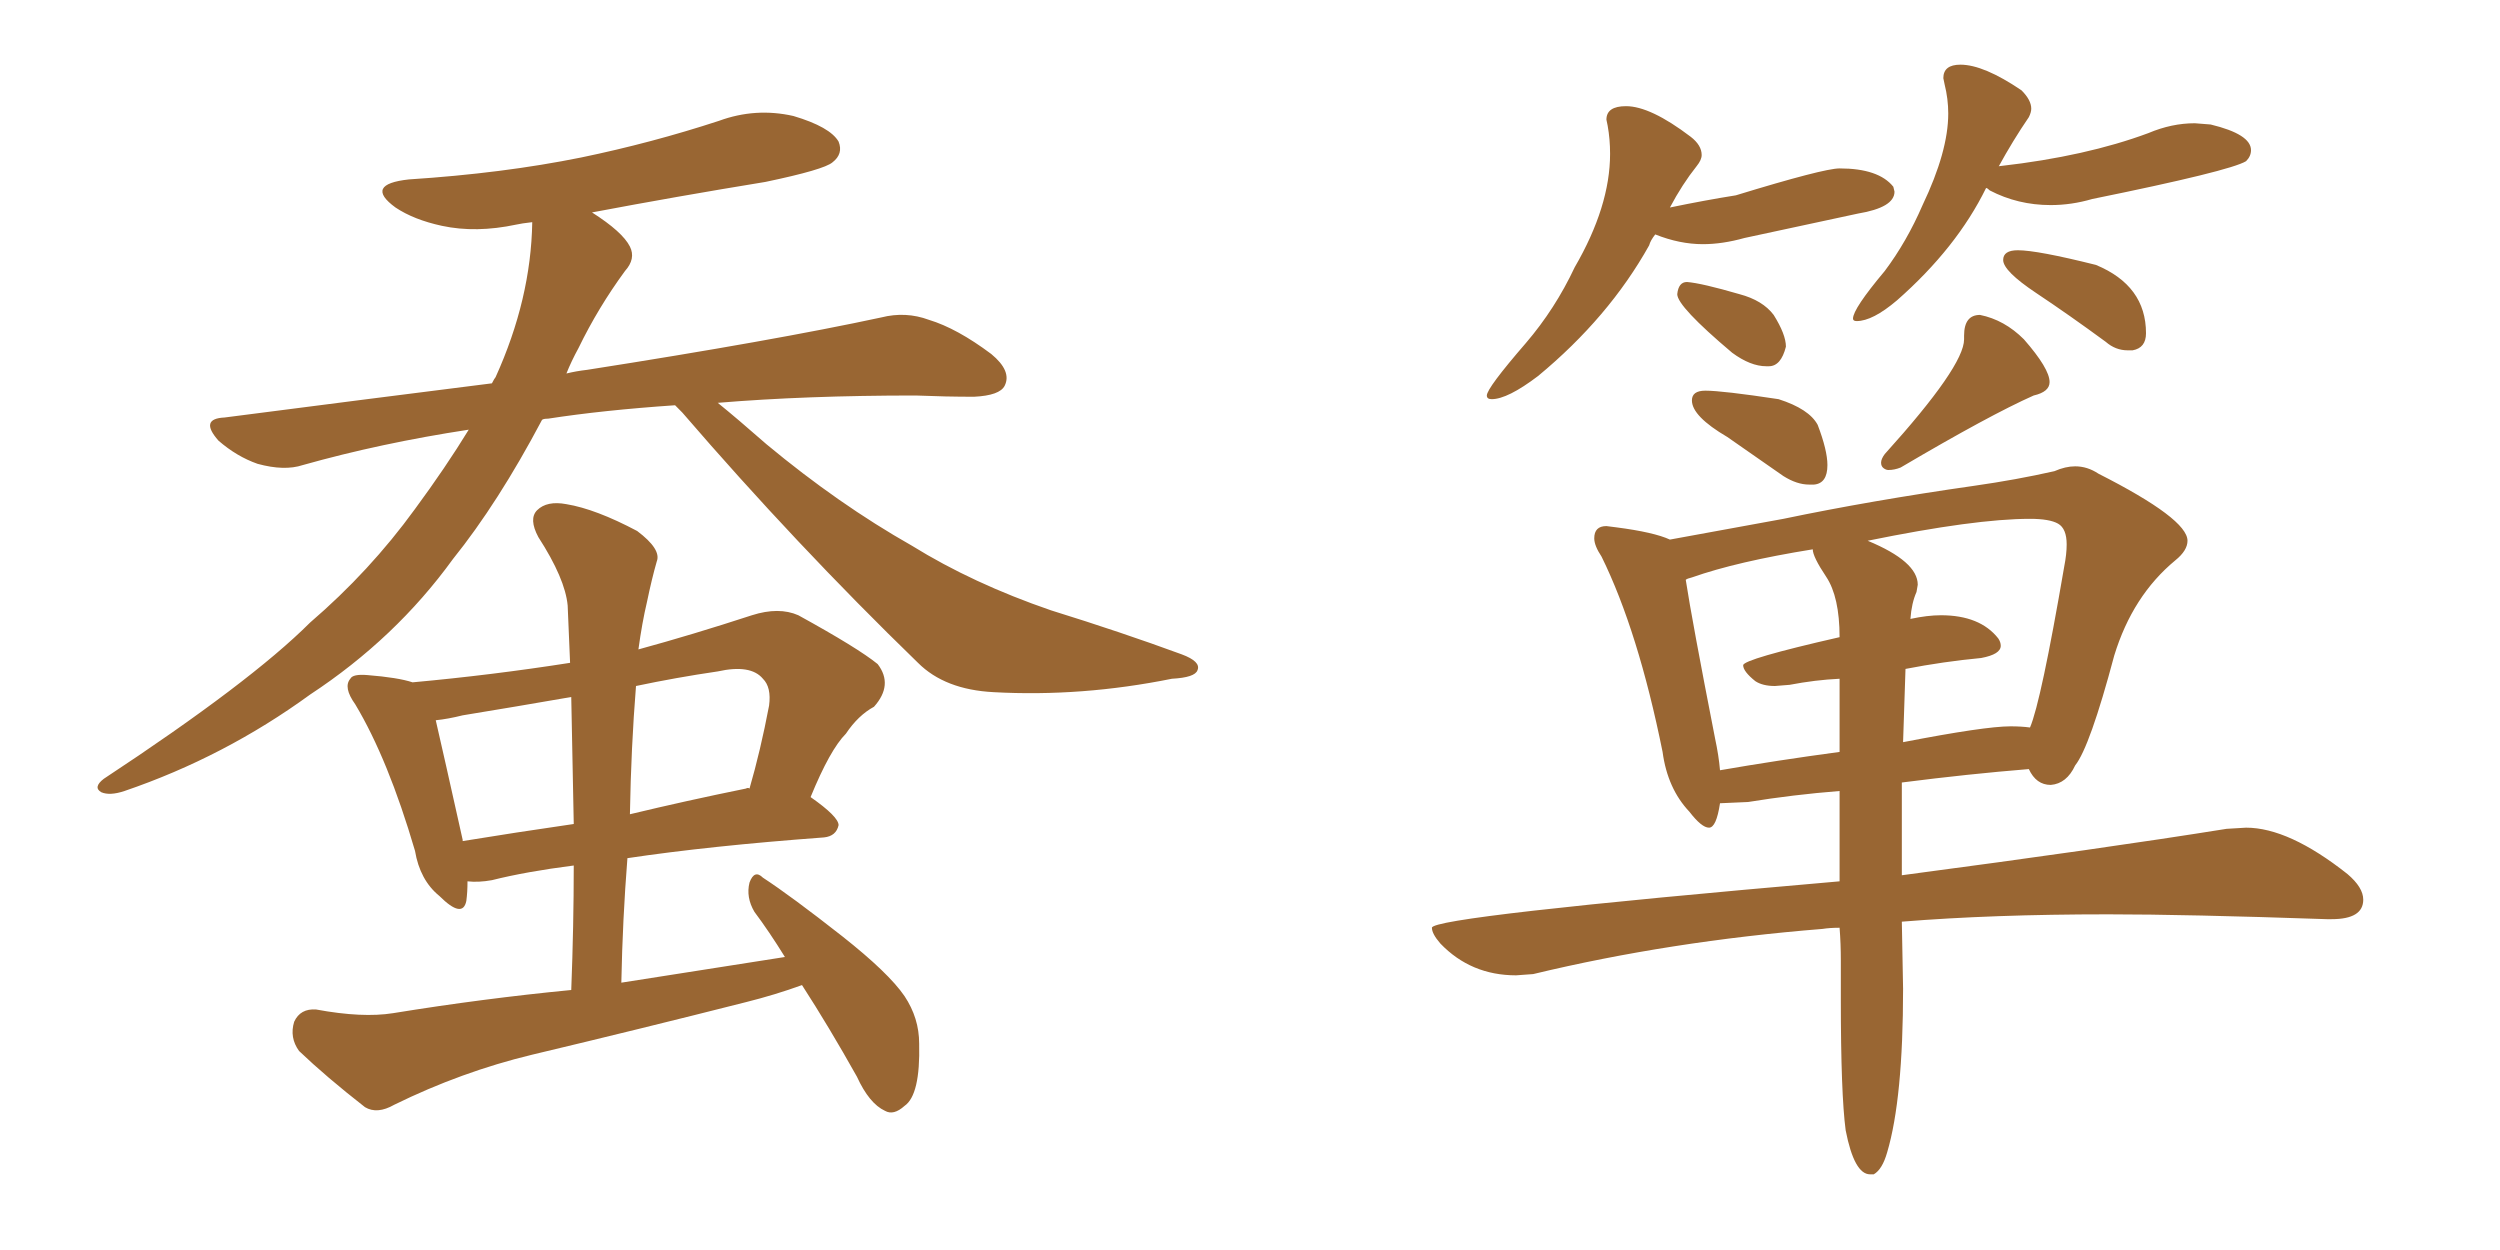 <svg xmlns="http://www.w3.org/2000/svg" xmlns:xlink="http://www.w3.org/1999/xlink" width="300" height="150"><path fill="#996633" padding="10" d="M81.01 48.63L81.01 48.63Q72.36 49.22 65.77 50.24L65.77 50.24Q65.19 50.24 65.04 50.39L65.04 50.39Q59.77 60.35 54.35 67.09L54.35 67.09Q47.46 76.61 37.21 83.35L37.21 83.35Q26.95 90.82 14.94 94.92L14.94 94.92Q13.18 95.51 12.16 95.07L12.16 95.07Q11.13 94.48 12.45 93.46L12.45 93.46Q30.03 81.88 37.21 74.71L37.21 74.71Q44.38 68.55 49.80 61.08L49.80 61.08Q53.47 56.10 56.25 51.56L56.25 51.56Q45.70 53.17 36.33 55.81L36.33 55.81Q34.13 56.54 30.91 55.66L30.91 55.66Q28.42 54.79 26.22 52.88L26.22 52.88Q23.88 50.24 26.95 50.10L26.95 50.10Q43.95 47.90 59.03 46.00L59.03 46.00Q59.33 45.41 59.47 45.26L59.47 45.26Q63.72 35.89 63.87 26.66L63.87 26.66Q62.55 26.81 61.96 26.95L61.96 26.95Q57.13 27.98 53.03 27.10L53.03 27.10Q49.66 26.37 47.46 24.90L47.46 24.90Q43.65 22.12 49.07 21.53L49.07 21.53Q60.35 20.80 69.73 18.90L69.73 18.90Q78.22 17.14 86.28 14.50L86.28 14.50Q90.67 12.89 95.21 13.92L95.21 13.92Q99.61 15.23 100.63 16.99L100.63 16.99Q101.22 18.46 99.90 19.48L99.90 19.48Q98.88 20.36 91.85 21.83L91.85 21.83Q81.15 23.58 71.04 25.49L71.04 25.49Q74.71 27.83 75.59 29.59L75.59 29.59Q76.32 31.05 75 32.52L75 32.52Q71.78 36.91 69.43 41.75L69.43 41.75Q68.55 43.36 67.97 44.82L67.97 44.82Q69.14 44.53 70.46 44.38L70.46 44.38Q92.87 40.87 105.76 38.09L105.76 38.09Q108.69 37.35 111.47 38.38L111.47 38.38Q114.84 39.40 118.95 42.48L118.95 42.48Q121.44 44.53 120.56 46.29L120.56 46.29Q119.97 47.46 116.89 47.61L116.89 47.61Q113.53 47.61 109.86 47.46L109.86 47.46Q96.68 47.46 86.13 48.34L86.13 48.34Q88.48 50.24 91.99 53.32L91.99 53.32Q100.63 60.50 109.42 65.48L109.42 65.48Q116.75 70.02 126.12 73.24L126.12 73.24Q134.62 75.88 141.80 78.52L141.80 78.52Q144.14 79.39 143.70 80.42L143.70 80.42Q143.41 81.30 140.63 81.45L140.63 81.45Q129.79 83.64 119.24 83.06L119.24 83.06Q113.38 82.76 110.16 79.54L110.16 79.54Q95.51 65.33 81.88 49.51L81.88 49.51Q81.45 49.07 81.01 48.63ZM96.24 118.21L96.24 118.21Q93.02 119.38 89.50 120.26L89.50 120.26Q76.76 123.49 63.87 126.56L63.87 126.56Q55.37 128.61 47.31 132.57L47.31 132.57Q45.26 133.74 43.80 132.86L43.80 132.86Q39.11 129.20 35.89 126.12L35.89 126.12Q34.72 124.51 35.30 122.61L35.30 122.61Q36.04 121.00 37.94 121.14L37.94 121.14Q43.51 122.17 47.17 121.58L47.17 121.58Q58.01 119.82 68.55 118.80L68.55 118.80Q68.85 111.04 68.85 103.86L68.85 103.86Q63.13 104.59 59.03 105.62L59.03 105.62Q57.42 105.91 56.10 105.76L56.10 105.76Q56.10 107.08 55.96 108.11L55.96 108.11Q55.52 110.30 52.73 107.52L52.73 107.52Q50.39 105.62 49.80 102.10L49.80 102.10Q46.58 91.11 42.63 84.52L42.63 84.52Q41.16 82.47 42.04 81.45L42.04 81.45Q42.33 80.86 44.09 81.01L44.09 81.01Q47.75 81.30 49.51 81.88L49.51 81.88Q59.03 81.01 68.41 79.54L68.41 79.54Q68.26 75.88 68.12 72.66L68.12 72.66Q67.82 69.43 64.60 64.45L64.60 64.45Q63.43 62.26 64.45 61.23L64.45 61.23Q65.63 60.06 67.97 60.50L67.97 60.50Q71.48 61.08 76.46 63.72L76.46 63.72Q79.39 65.92 78.81 67.38L78.81 67.38Q78.22 69.43 77.64 72.22L77.64 72.22Q77.05 74.71 76.61 77.93L76.61 77.93Q83.06 76.17 90.23 73.83L90.23 73.83Q93.46 72.80 95.80 73.83L95.80 73.83Q102.98 77.78 105.32 79.69L105.32 79.69Q107.23 82.18 104.88 84.81L104.88 84.81Q102.98 85.84 101.51 88.04L101.51 88.04Q99.61 89.94 97.27 95.65L97.27 95.65Q100.63 98.00 100.63 99.02L100.63 99.02Q100.34 100.34 98.88 100.49L98.88 100.49Q85.11 101.51 75.29 102.98L75.29 102.98Q74.71 110.30 74.56 117.92L74.56 117.92Q84.81 116.31 94.19 114.84L94.19 114.84Q92.29 111.77 90.53 109.42L90.53 109.42Q89.50 107.67 89.94 105.91L89.94 105.91Q90.53 104.30 91.55 105.32L91.55 105.32Q94.92 107.52 101.07 112.35L101.07 112.35Q106.64 116.75 108.54 119.53L108.54 119.53Q110.30 122.17 110.30 125.24L110.30 125.24Q110.45 131.40 108.54 132.71L108.54 132.71Q107.23 133.89 106.20 133.30L106.20 133.30Q104.30 132.42 102.83 129.20L102.83 129.20Q99.46 123.19 96.24 118.21ZM68.85 98.88L68.85 98.88Q68.70 90.82 68.55 83.64L68.55 83.64Q61.82 84.81 55.52 85.84L55.52 85.84Q53.76 86.28 52.29 86.43L52.29 86.43Q53.17 90.23 55.52 100.78L55.52 100.78Q55.52 100.78 55.52 100.93L55.52 100.93Q61.82 99.90 68.85 98.88ZM76.32 82.32L76.32 82.32L76.32 82.32Q75.73 89.65 75.59 97.71L75.59 97.71Q82.32 96.09 89.50 94.63L89.50 94.63Q89.79 94.48 89.94 94.63L89.94 94.63Q91.26 90.09 92.29 84.67L92.29 84.67Q92.58 82.47 91.55 81.45L91.55 81.45Q90.09 79.69 86.13 80.57L86.13 80.57Q81.15 81.30 76.32 82.32ZM179.00 47.90L179.00 47.90Q180.91 47.90 184.57 45.12L184.57 45.12Q193.07 38.09 197.90 29.44L197.90 29.44Q198.05 28.86 198.63 28.13L198.63 28.13Q201.56 29.30 204.35 29.30L204.35 29.30Q206.69 29.30 209.33 28.56L209.33 28.56L222.95 25.63Q227.34 24.90 227.34 23.00L227.34 23.00L227.20 22.41Q225.44 20.21 220.75 20.21L220.75 20.21Q218.85 20.21 208.30 23.44L208.30 23.44Q204.64 24.02 200.39 24.90L200.39 24.90Q201.86 22.12 203.61 19.92L203.61 19.92Q204.20 19.19 204.20 18.60L204.20 18.60Q204.20 17.43 202.88 16.41L202.88 16.41Q198.05 12.74 195.12 12.74L195.12 12.74Q192.77 12.74 192.77 14.36L192.77 14.36L192.92 15.09Q193.21 16.70 193.21 18.46L193.21 18.46Q193.21 24.76 188.96 32.08L188.96 32.08Q186.62 37.06 183.11 41.16L183.11 41.16Q178.42 46.58 178.42 47.46L178.42 47.46Q178.42 47.90 179.00 47.90ZM211.96 43.95L212.26 43.95Q213.72 43.95 214.31 41.60L214.31 41.60Q214.31 40.14 212.84 37.79L212.84 37.79Q211.52 36.04 208.74 35.30L208.74 35.30Q204.20 33.98 202.44 33.84L202.44 33.84Q201.42 33.84 201.27 35.30L201.27 35.30Q201.27 36.77 207.86 42.33L207.86 42.33Q210.06 43.95 211.96 43.95L211.96 43.95ZM222.80 38.53L222.80 38.53Q224.71 38.53 227.64 36.04L227.64 36.04Q234.81 29.74 238.33 22.56L238.33 22.56Q238.48 22.56 238.77 22.85L238.77 22.85Q242.14 24.61 246.09 24.61L246.09 24.61Q248.58 24.61 251.07 23.88L251.07 23.88Q267.63 20.51 269.53 19.34L269.53 19.34Q270.12 18.75 270.12 18.02L270.12 18.02Q270.12 16.11 265.28 14.94L265.28 14.94L263.38 14.79Q260.60 14.79 257.81 15.97L257.81 15.97Q250.34 18.75 240.09 19.92L240.09 19.92Q239.79 19.92 239.79 20.07L239.79 20.07Q241.55 16.85 243.46 14.06L243.46 14.06Q243.75 13.48 243.75 13.04L243.75 13.04Q243.75 12.01 242.58 10.84L242.58 10.84Q238.04 7.76 235.25 7.76L235.25 7.76Q233.20 7.76 233.20 9.38L233.20 9.38L233.35 10.11Q233.79 11.87 233.79 13.62L233.79 13.62Q233.79 18.16 230.71 24.61L230.71 24.61Q228.81 29.00 226.17 32.52L226.17 32.52Q222.36 37.06 222.36 38.23L222.36 38.23Q222.36 38.53 222.80 38.53ZM255.32 42.04L255.91 42.04Q257.52 41.75 257.52 39.99L257.52 39.99Q257.52 34.28 251.51 31.79L251.51 31.79Q244.48 30.03 242.14 30.03L242.14 30.03Q240.38 30.03 240.38 31.20L240.38 31.20Q240.38 32.52 244.34 35.16Q248.29 37.79 252.69 41.02L252.69 41.02Q253.86 42.04 255.32 42.04L255.32 42.04ZM217.09 58.15L217.68 58.15Q219.29 58.01 219.29 55.81L219.29 55.81Q219.29 54.05 218.12 50.98L218.12 50.98Q217.09 49.07 213.43 47.90L213.43 47.90Q206.69 46.88 204.64 46.88L204.64 46.88Q203.03 46.88 203.03 48.05L203.03 48.05Q203.03 49.95 207.28 52.44L207.28 52.44L214.01 57.13Q215.63 58.15 217.09 58.15L217.09 58.15ZM226.61 56.40L226.61 56.40Q227.34 56.40 228.08 56.10L228.08 56.10Q238.77 49.80 244.04 47.46L244.04 47.46Q245.95 47.02 245.95 45.85L245.95 45.85Q245.95 44.24 242.87 40.72L242.87 40.72Q240.53 38.38 237.60 37.79L237.60 37.79Q235.69 37.79 235.69 40.28L235.69 40.28L235.69 40.72Q235.69 43.95 226.17 54.49L226.17 54.49Q225.73 55.08 225.73 55.52L225.73 55.52Q225.73 55.96 226.03 56.18Q226.32 56.40 226.61 56.40ZM224.41 140.92L224.85 140.92Q225.88 140.33 226.46 138.28L226.46 138.28Q228.37 131.84 228.37 118.65L228.37 118.65L228.22 110.60Q239.06 109.72 252.98 109.72L252.98 109.72Q262.35 109.72 279.20 110.30L279.20 110.30L279.79 110.30Q283.59 110.30 283.59 107.96L283.59 107.96Q283.59 106.49 281.69 104.88L281.69 104.88Q274.66 99.32 269.53 99.32L269.53 99.32L267.19 99.46Q252.54 101.81 228.22 105.03L228.22 105.03L228.22 93.90Q236.28 92.87 243.46 92.29L243.46 92.29Q244.34 94.19 246.09 94.19L246.09 94.19Q248.00 94.04 249.02 91.85L249.02 91.85Q250.78 89.65 253.71 78.66L253.71 78.66Q255.91 71.48 261.04 67.24L261.04 67.24Q262.50 66.06 262.50 64.89L262.50 64.89Q262.50 62.26 251.81 56.84L251.81 56.84Q250.49 55.96 249.02 55.96L249.02 55.96Q247.85 55.96 246.53 56.54L246.53 56.54Q241.99 57.57 236.87 58.30L236.87 58.30Q224.56 60.06 214.01 62.26L214.01 62.26L200.39 64.75Q198.49 63.87 193.95 63.28L193.95 63.28L192.77 63.13Q191.31 63.13 191.31 64.60L191.31 64.60Q191.31 65.48 192.19 66.80L192.19 66.80Q196.58 75.73 199.51 90.23L199.51 90.23Q200.10 94.63 202.73 97.41L202.73 97.41Q204.20 99.32 205.08 99.32L205.08 99.32Q205.96 99.32 206.40 96.39L206.40 96.39L209.77 96.24Q215.19 95.36 220.75 94.92L220.75 94.92L220.75 105.76Q171.83 110.01 171.83 111.33L171.83 111.33Q171.83 112.06 172.85 113.23L172.85 113.23Q176.51 117.04 181.93 117.04L181.93 117.04L183.98 116.89Q200.39 112.94 218.70 111.47L218.70 111.47Q219.58 111.33 220.75 111.33L220.75 111.33Q220.90 113.23 220.90 115.28L220.90 115.28L220.90 119.97Q220.90 131.25 221.48 135.64L221.48 135.64Q222.51 140.92 224.41 140.92L224.41 140.92ZM228.37 89.06L228.37 89.06L228.66 80.27Q233.20 79.39 237.74 78.96L237.74 78.96Q240.09 78.52 240.09 77.49L240.09 77.49Q240.09 77.05 239.79 76.61L239.79 76.61Q237.60 73.83 232.91 73.83L232.91 73.83Q231.30 73.83 229.25 74.27L229.25 74.27Q229.39 72.36 229.98 71.04L229.98 71.04L230.13 70.17Q230.13 67.38 224.12 64.89L224.12 64.89Q237.01 62.26 243.60 62.26L243.60 62.26Q245.95 62.26 246.97 62.84Q248.00 63.43 248.00 65.33L248.00 65.33Q248.00 66.50 247.71 67.97L247.71 67.97Q244.92 84.23 243.60 87.30L243.60 87.30Q242.58 87.16 241.26 87.16L241.26 87.16Q238.18 87.16 228.37 89.06ZM206.40 92.43L206.40 92.43Q206.25 90.67 205.81 88.62L205.81 88.62Q203.03 74.41 202.29 69.58L202.29 69.58Q202.44 69.43 203.03 69.29L203.03 69.29Q208.45 67.38 217.53 65.92L217.53 65.92Q217.53 66.80 219.14 69.21Q220.75 71.63 220.75 76.46L220.75 76.46Q209.18 79.10 209.18 79.83L209.18 79.83Q209.18 80.57 210.64 81.74L210.64 81.74Q211.52 82.32 212.99 82.32L212.99 82.32L214.75 82.18Q217.82 81.59 220.75 81.45L220.75 81.45L220.75 90.23Q213.13 91.26 206.40 92.43Z"/></svg>
